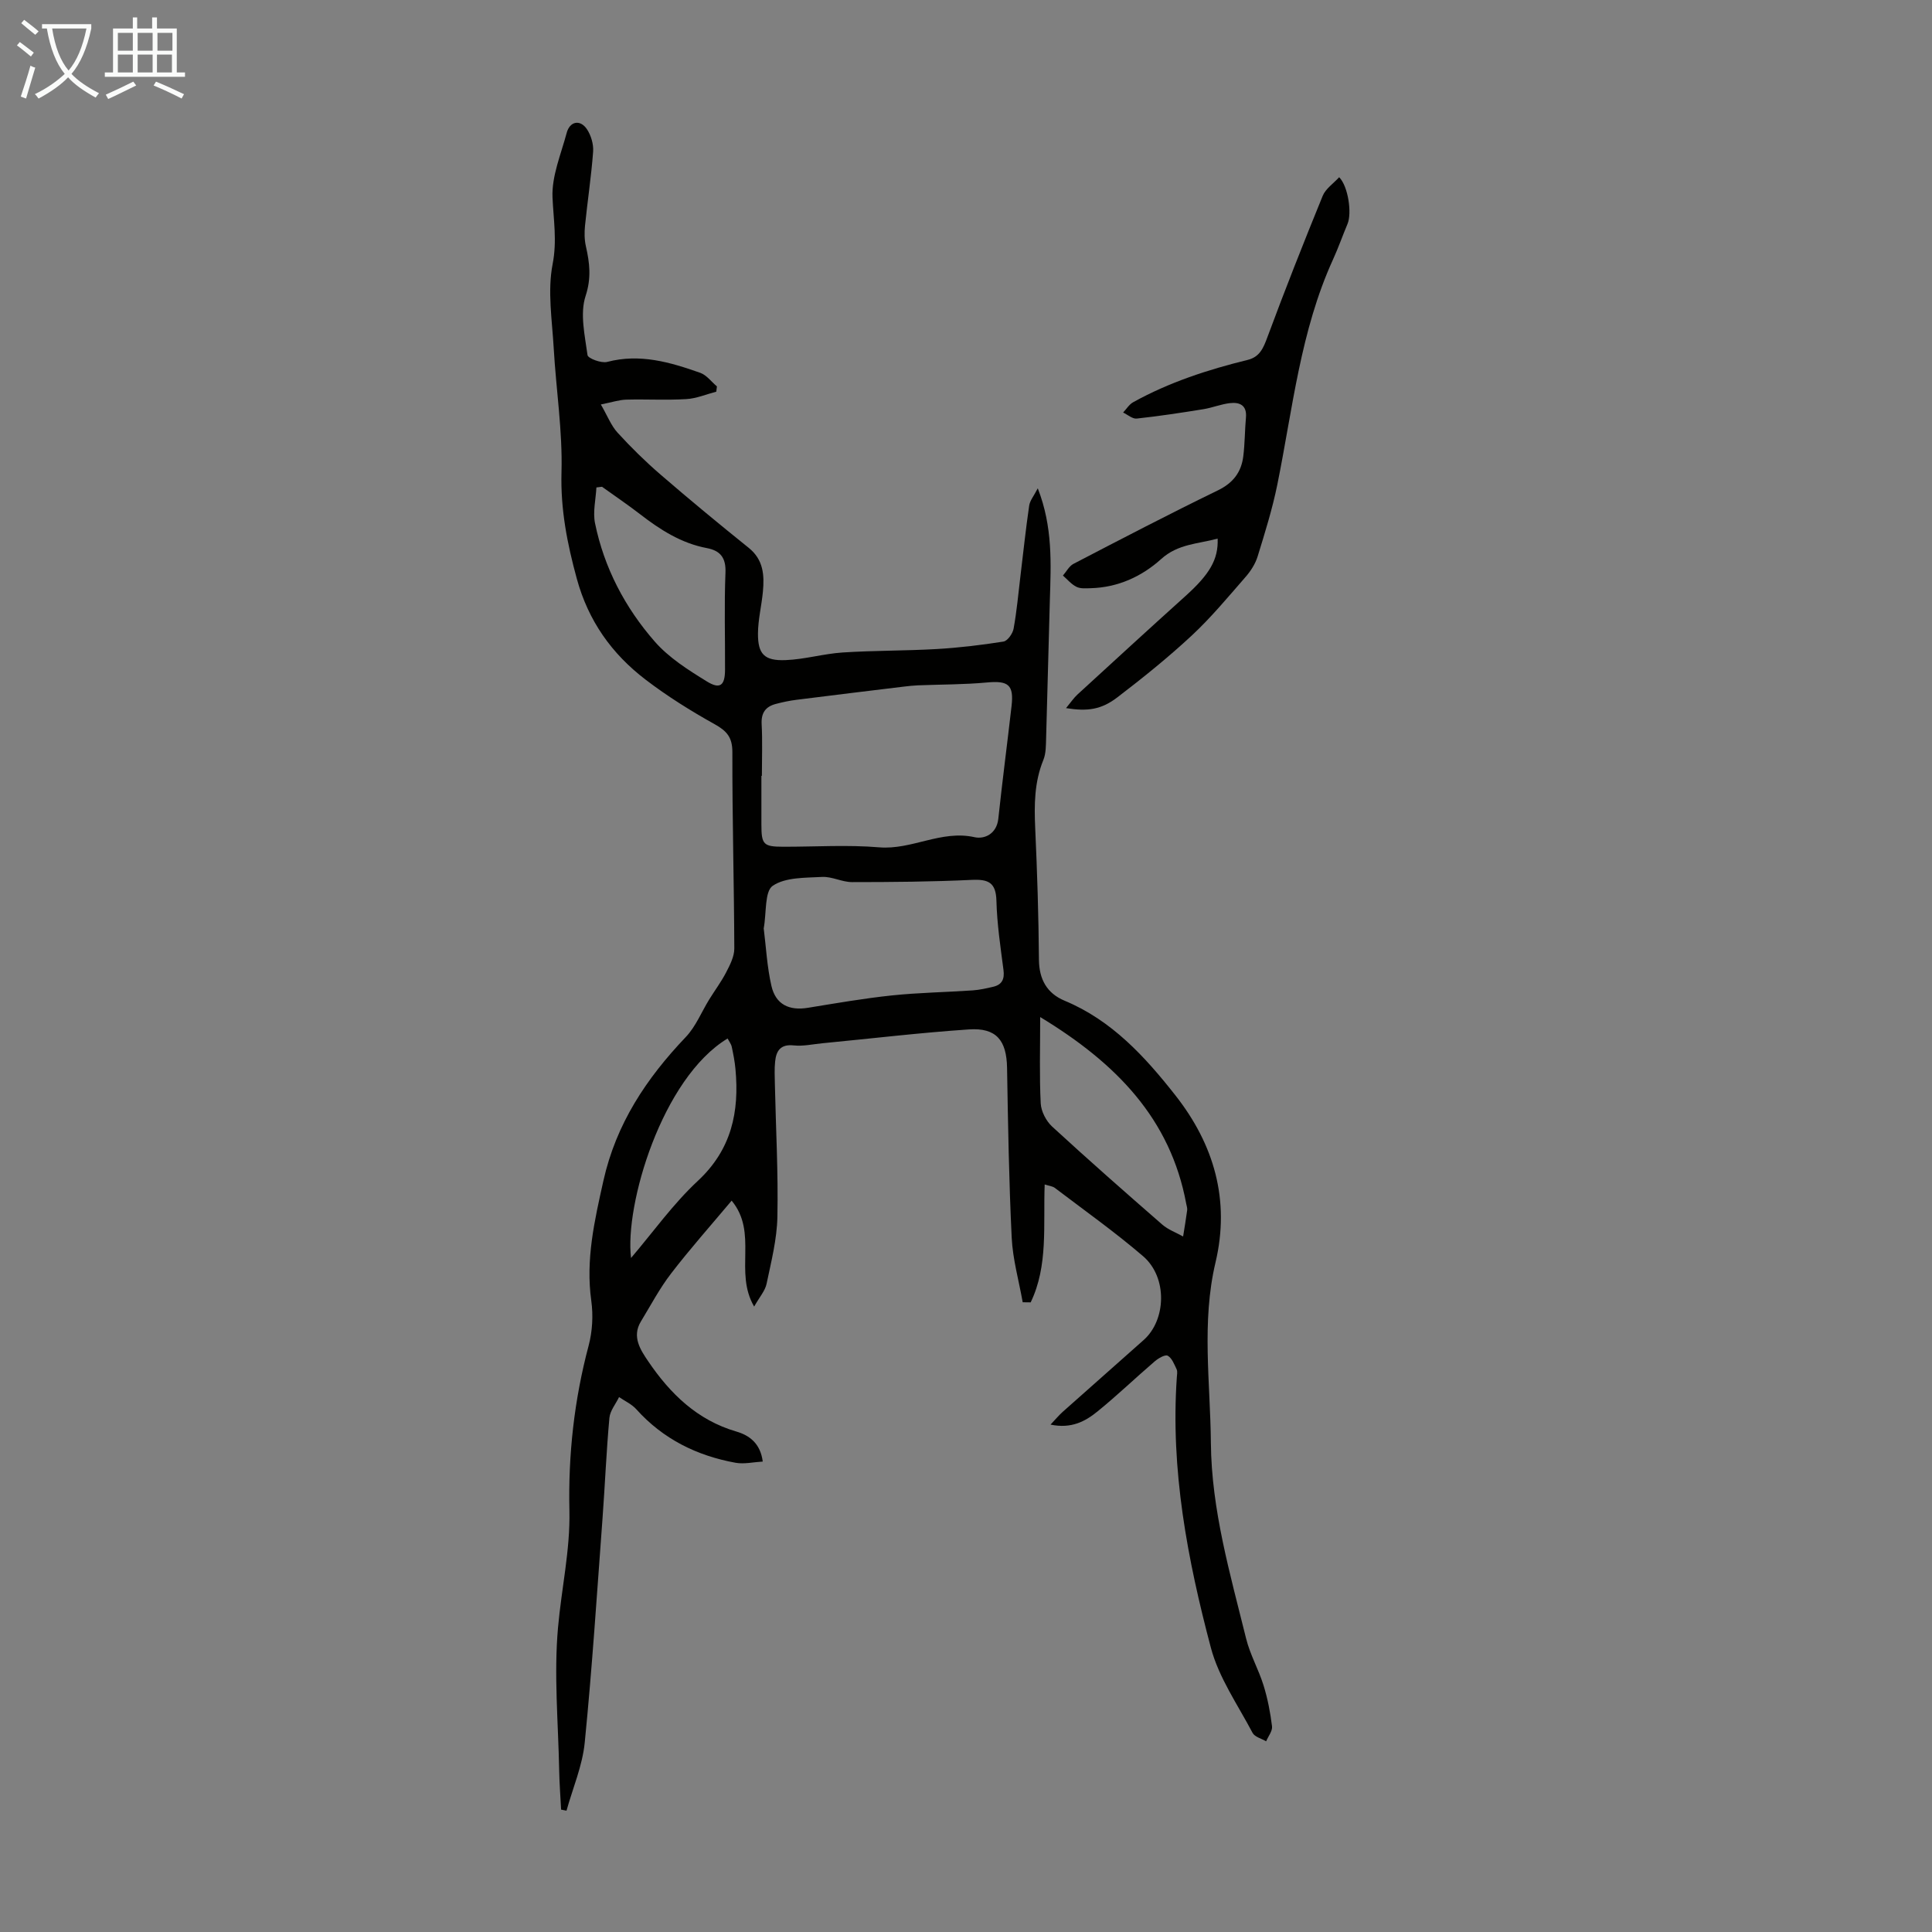 <svg enable-background="new 0 0 400 400" viewBox="0 0 400 400" xmlns="http://www.w3.org/2000/svg"><rect x="0" y="0" width="400" height="400" fill="#808080" stroke="none"/><path d="m116.17 374.66c-.14-2.73-.35-5.46-.4-8.19-.19-9.83-1.11-19.74-.24-29.49.71-8.05 2.54-16.06 2.36-24.2-.26-11.6.99-22.95 3.98-34.18.78-2.94.97-6.26.55-9.28-1.19-8.53.66-16.58 2.5-24.82 2.64-11.84 8.91-21.23 17.06-29.79 2.07-2.17 3.25-5.18 4.86-7.79 1.17-1.89 2.51-3.68 3.52-5.64.79-1.53 1.68-3.27 1.67-4.91-.05-13.54-.43-27.07-.4-40.61.01-3.08-1.11-4.39-3.65-5.81-4.95-2.76-9.81-5.79-14.31-9.23-6.99-5.34-11.85-12.13-14.25-20.91-1.99-7.28-3.38-14.35-3.17-22 .24-8.56-1.12-17.15-1.61-25.73-.33-5.8-1.31-11.8-.23-17.37.95-4.87.18-9.21-.02-13.86-.18-4.4 1.76-8.93 2.94-13.35.64-2.39 2.78-2.83 4.18-.76.86 1.28 1.4 3.12 1.29 4.65-.38 5.12-1.16 10.21-1.68 15.33-.14 1.4-.13 2.89.18 4.26.78 3.46 1.17 6.54-.06 10.3-1.2 3.67-.15 8.17.4 12.24.09.68 2.86 1.73 4.07 1.41 6.78-1.78 13.05.06 19.27 2.26 1.32.47 2.31 1.85 3.45 2.81-.04.36-.09.73-.13 1.09-2.07.54-4.12 1.42-6.21 1.54-4.13.25-8.28 0-12.42.11-1.48.04-2.95.54-5.27 1 1.38 2.39 2.13 4.39 3.47 5.85 2.79 3.05 5.76 5.97 8.89 8.67 5.99 5.17 12.09 10.21 18.26 15.17 3.06 2.46 3.25 5.67 2.93 9.08-.27 2.88-1 5.75-1.02 8.63-.03 4.29 1.32 5.7 5.71 5.53 3.95-.15 7.86-1.32 11.82-1.58 6.46-.42 12.96-.34 19.43-.71 4.64-.27 9.27-.82 13.86-1.55.85-.13 1.91-1.64 2.1-2.65.66-3.6.98-7.27 1.42-10.91.59-4.86 1.1-9.74 1.81-14.58.15-1.05.97-2.01 1.78-3.59 3.14 8.04 2.73 15.62 2.5 23.19-.28 9.48-.49 18.96-.77 28.44-.05 1.54-.01 3.22-.57 4.6-1.88 4.6-1.91 9.31-1.69 14.16.41 9.05.7 18.12.77 27.18.03 4.12 1.69 7 5.3 8.51 9.8 4.07 16.68 11.62 22.97 19.62 7.95 10.12 11.35 21.62 8.29 34.57-2.93 12.37-1.07 24.9-.96 37.36.12 13.89 4 27.16 7.29 40.5.82 3.34 2.6 6.43 3.62 9.73.85 2.74 1.4 5.61 1.75 8.46.12.97-.79 2.06-1.22 3.1-.96-.57-2.36-.9-2.81-1.75-3.06-5.8-6.98-11.41-8.63-17.62-4.85-18.29-8.38-36.87-7.05-55.99.04-.56.17-1.2-.04-1.66-.49-1.03-.97-2.32-1.84-2.81-.53-.3-1.95.52-2.69 1.16-3.99 3.42-7.78 7.07-11.86 10.38-2.51 2.04-5.39 3.62-9.72 2.72 1.07-1.13 1.74-1.94 2.52-2.64 5.58-4.97 11.17-9.93 16.77-14.88 4.63-4.1 5.01-12.94-.14-17.36-5.83-5-12.13-9.47-18.26-14.13-.48-.36-1.19-.41-2.1-.71-.32 8.43.76 16.82-2.9 24.41-.55-.01-1.1-.01-1.65-.02-.79-4.46-2.06-8.89-2.28-13.38-.57-11.71-.76-23.45-.96-35.18-.1-5.65-2.21-8.32-7.89-7.93-10.12.68-20.2 1.89-30.29 2.86-2 .19-4.03.66-5.99.45-2.74-.29-3.62 1.12-3.85 3.34-.16 1.55-.08 3.13-.05 4.69.2 9.16.71 18.32.52 27.47-.09 4.64-1.28 9.28-2.24 13.86-.3 1.45-1.46 2.73-2.57 4.71-4.21-7.18.87-15.23-4.66-21.93-4.38 5.22-8.65 10.02-12.55 15.1-2.37 3.08-4.21 6.58-6.24 9.92-1.92 3.16-.07 5.9 1.52 8.25 4.53 6.68 10.13 12.17 18.23 14.53 2.75.8 5 2.49 5.48 6.22-1.94.11-3.86.57-5.63.25-8.02-1.46-15.01-4.91-20.55-11.08-.95-1.06-2.36-1.69-3.57-2.52-.69 1.44-1.87 2.83-2 4.32-.63 6.89-.91 13.82-1.42 20.73-1.15 15.51-2.15 31.03-3.69 46.5-.47 4.77-2.47 9.39-3.77 14.08-.38-.08-.75-.15-1.12-.22zm41.57-214.03c-.03 0-.07 0-.1 0v10.07c0 4.18.42 4.6 4.57 4.61 6.6.01 13.24-.43 19.8.12 6.77.57 12.85-3.64 19.75-2.1 2.05.46 4.59-.66 4.93-3.82.83-7.78 1.85-15.54 2.74-23.32.51-4.42-.67-5.3-5.1-4.89-4.73.44-9.5.4-14.25.59-1 .04-2 .15-2.99.27-7.4.9-14.81 1.79-22.21 2.73-1.43.18-2.85.48-4.25.85-2.1.55-3.06 1.82-2.94 4.16.19 3.56.05 7.15.05 10.73zm.38 31.59c.48 3.78.68 7.93 1.6 11.92.9 3.86 3.69 5.15 7.58 4.51 5.78-.94 11.56-1.95 17.38-2.56 5.54-.58 11.12-.66 16.69-1.04 1.43-.1 2.86-.42 4.26-.75 1.83-.43 2.38-1.59 2.13-3.49-.62-4.75-1.34-9.53-1.46-14.31-.1-3.79-1.67-4.49-5.1-4.33-8.26.39-16.53.46-24.8.46-2.07 0-4.15-1.18-6.19-1.07-3.5.19-7.59.05-10.22 1.83-1.71 1.18-1.27 5.51-1.87 8.83zm57.24 18.35c0 6.54-.18 12.22.11 17.88.09 1.66 1.13 3.66 2.37 4.8 7.49 6.89 15.13 13.61 22.8 20.29 1.22 1.06 2.86 1.65 4.31 2.46.29-1.81.6-3.62.84-5.44.06-.42-.11-.88-.19-1.32-3.27-17.64-14.52-29.14-30.24-38.67zm-90.72-109.79c-.39.05-.77.09-1.16.14-.13 2.47-.76 5.05-.29 7.39 1.89 9.25 6.22 17.49 12.37 24.52 2.93 3.35 6.93 5.88 10.78 8.25 2.75 1.7 3.76.84 3.77-2.41.03-6.7-.18-13.41.09-20.1.13-3.1-1.07-4.56-3.84-5.09-5.32-1-9.69-3.81-13.88-7.05-2.54-1.96-5.22-3.77-7.84-5.65zm6.01 159.67c4.53-5.31 8.69-11.18 13.85-15.98 6.97-6.5 8.59-14.28 7.77-23.12-.14-1.55-.44-3.09-.77-4.62-.13-.6-.56-1.14-.86-1.72-13.62 8.23-21.33 34.5-19.99 45.44z" fill="#010100"/><path d="m220.71 146.61c1.05-1.27 1.63-2.15 2.38-2.83 7.42-6.8 14.83-13.61 22.31-20.34 5.02-4.52 6.87-7.58 6.7-11.93-4.04 1.11-8.19 1.07-11.68 4.22-4.02 3.63-8.95 5.89-14.57 6.05-1 .03-2.14.13-2.97-.28-1.06-.52-1.89-1.53-2.81-2.34.72-.82 1.28-1.95 2.18-2.42 9.91-5.15 19.82-10.32 29.87-15.2 3.2-1.55 4.88-3.78 5.29-7.08.33-2.65.31-5.34.55-8.01.23-2.53-1.28-3.22-3.29-2.99-1.87.21-3.67.96-5.53 1.26-4.58.74-9.17 1.44-13.79 1.94-.88.1-1.88-.8-2.82-1.25.69-.73 1.25-1.68 2.09-2.14 7.45-4.13 15.48-6.74 23.71-8.76 2.48-.61 3.24-2.45 4.07-4.7 3.64-9.82 7.49-19.56 11.45-29.26.61-1.49 2.24-2.57 3.41-3.86 1.89 1.91 2.66 7.48 1.73 9.67-1.02 2.42-1.89 4.92-2.98 7.31-6.78 14.84-8.37 30.96-11.56 46.69-1.02 5.02-2.56 9.94-4.07 14.84-.47 1.53-1.43 3.03-2.5 4.25-3.6 4.13-7.12 8.38-11.12 12.11-4.88 4.54-10.1 8.75-15.4 12.8-3.35 2.57-6.18 2.96-10.65 2.25z" fill="#010100"/><g fill="#fafbfa"><path d="m6.4 11.7c-1-.8-1.9-1.6-2.9-2.3l.6-.7c.9.7 1.9 1.4 2.9 2.2zm-2.1 8.3c.7-2.1 1.4-4.2 2-6.4.2.1.6.3 1 .4-.7 2.3-1.3 4.4-1.9 6.4zm3-12.8c-1.1-.9-2.1-1.7-2.9-2.4l.6-.7c1 .8 2 1.5 3 2.4zm1.4-1.3v-.9h10.2v.9c-.9 4.2-2.3 7.3-4.1 9.4 1.3 1.4 3.2 2.7 5.7 4-.2.2-.4.5-.7.9-2.5-1.4-4.4-2.7-5.7-4.2-1.4 1.5-3.5 3-6.1 4.4 0 0 0 0-.1-.1-.3-.4-.5-.7-.7-.8 2.7-1.3 4.7-2.8 6.2-4.2-1.8-2.2-3-5.3-3.7-9.4zm9.2 0h-7.1c.6 3.8 1.7 6.7 3.4 8.7 1.7-2 2.9-4.8 3.7-8.7z"/><path d="m31.6 3.6h.9v2.3h4.1v9.1h1.7v.9h-16.6v-.9h1.7v-9.1h4.1v-2.3h.9v2.3h3.1v-2.3zm-4 13.3.6.8c-1.9.9-3.8 1.9-5.8 2.8-.2-.3-.3-.6-.5-.9 2-.9 3.9-1.8 5.7-2.7zm-3.2-10.1v3.7h3.1v-3.7zm0 4.5v3.7h3.1v-3.7zm4.1-4.5v3.7h3.1v-3.7zm0 4.5v3.7h3.1v-3.7zm9.1 9.1c-2.1-1.1-4.1-2-5.8-2.7l.5-.8c2.2.9 4.1 1.8 5.8 2.6zm-1.9-13.6h-3.1v3.7h3.1zm-3.2 4.5v3.7h3.1v-3.7z"/></g></svg>